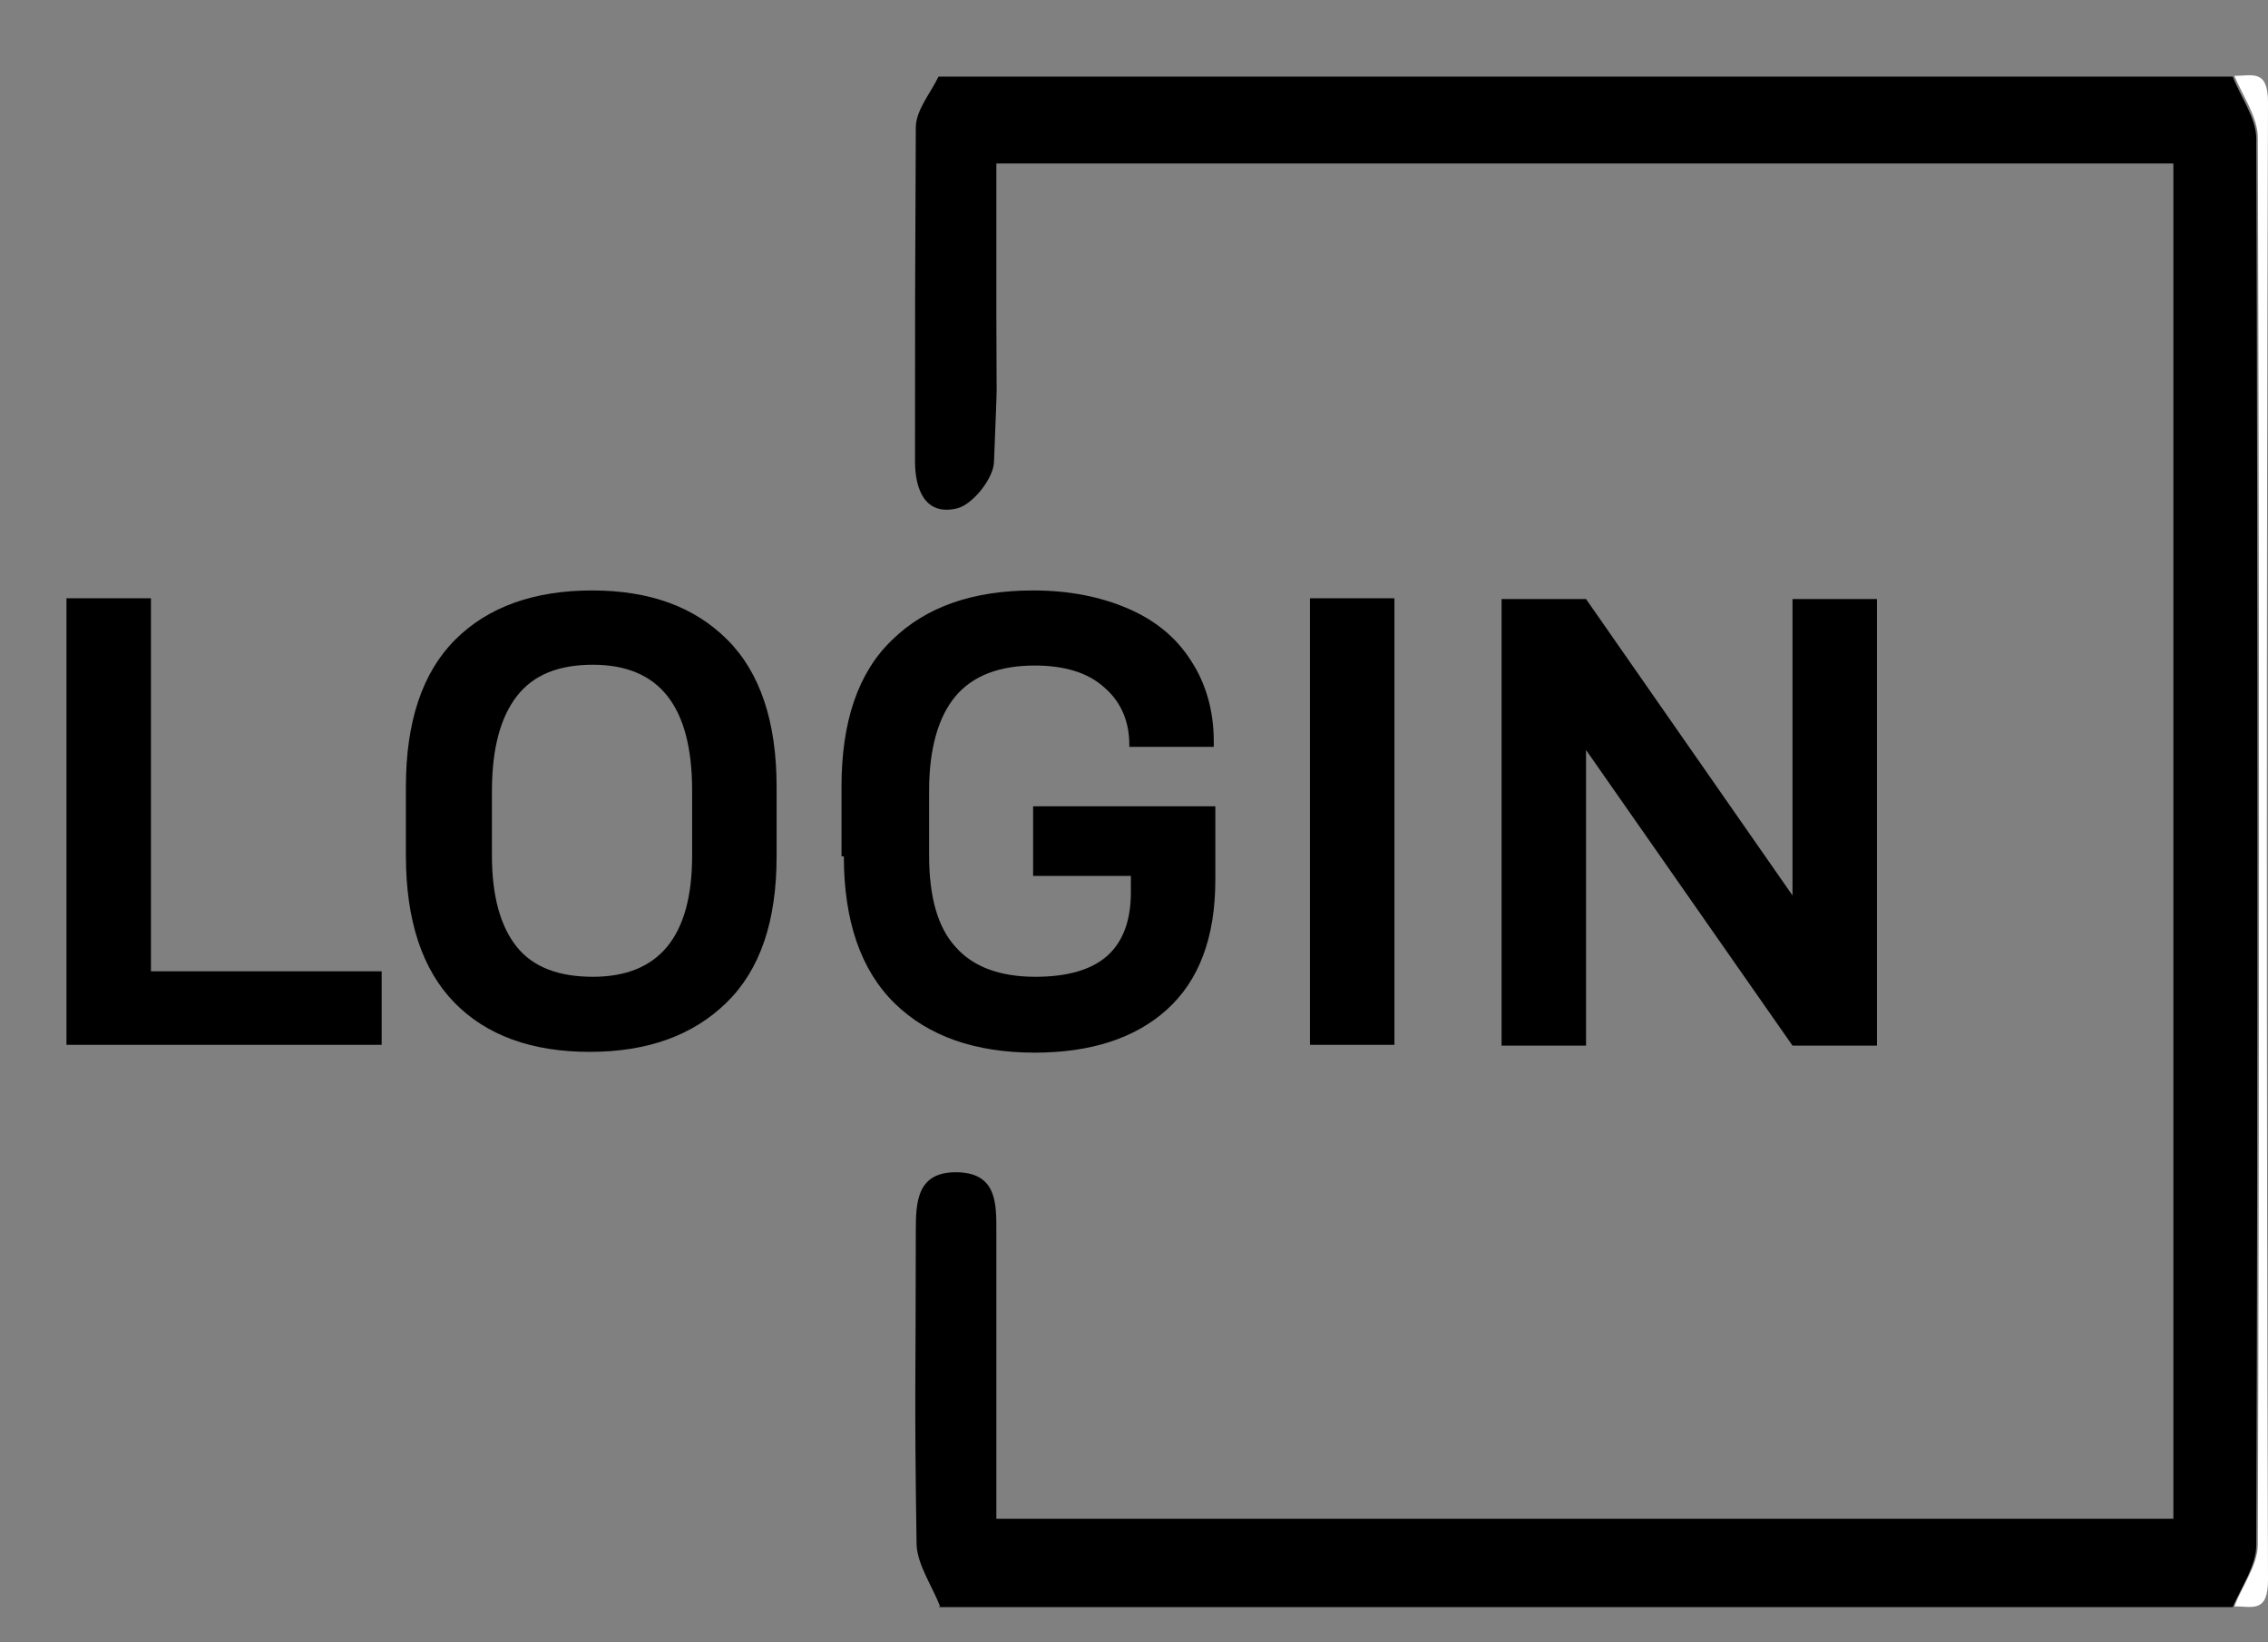 <svg width="29" height="21" viewBox="0 0 29 21" fill="none" xmlns="http://www.w3.org/2000/svg">
<rect x="0" y="0" width="29" height="21" fill="#808080" stroke="none"/>
<path d="M1.93 7.65V12.42H4.88V13.36H0.85V7.65H1.93Z" fill="black"/>
<path d="M5.19 10.95V10.06C5.19 9.23 5.4 8.6 5.82 8.18C6.24 7.76 6.83 7.55 7.57 7.55C8.31 7.55 8.88 7.76 9.3 8.18C9.72 8.6 9.93 9.23 9.93 10.06V10.95C9.93 11.78 9.72 12.4 9.29 12.82C8.86 13.24 8.28 13.45 7.54 13.45C6.8 13.45 6.22 13.24 5.81 12.82C5.4 12.4 5.19 11.77 5.19 10.94V10.95ZM8.85 10.11C8.85 9.03 8.43 8.5 7.58 8.5C7.14 8.5 6.82 8.63 6.61 8.9C6.4 9.17 6.29 9.57 6.29 10.12V10.94C6.29 11.46 6.4 11.85 6.61 12.11C6.82 12.37 7.15 12.49 7.58 12.49C8.43 12.49 8.85 11.97 8.85 10.94V10.12V10.11Z" fill="black"/>
<path d="M10.76 10.95V10.06C10.76 9.23 10.97 8.6 11.41 8.18C11.84 7.76 12.44 7.55 13.21 7.55C13.67 7.55 14.07 7.63 14.42 7.78C14.77 7.93 15.04 8.15 15.23 8.45C15.42 8.74 15.52 9.09 15.52 9.48V9.55H14.44V9.52C14.44 9.22 14.33 8.97 14.12 8.79C13.91 8.6 13.61 8.51 13.23 8.51C12.78 8.51 12.44 8.64 12.22 8.9C12 9.16 11.88 9.57 11.88 10.11V10.93C11.88 11.47 11.99 11.86 12.22 12.11C12.44 12.36 12.78 12.49 13.24 12.49C13.65 12.49 13.96 12.4 14.16 12.22C14.36 12.04 14.46 11.77 14.46 11.41V11.2H13.21V10.31H15.54V11.25C15.54 11.99 15.33 12.54 14.92 12.91C14.51 13.28 13.94 13.46 13.23 13.46C12.47 13.46 11.87 13.25 11.44 12.83C11.01 12.41 10.79 11.78 10.79 10.95H10.76Z" fill="black"/>
<path d="M17.83 7.65V13.36H16.75V7.65H17.83Z" fill="black"/>
<path d="M24 13.37H22.92L20.28 9.59V13.37H19.2V7.66H20.28L22.92 11.45V7.66H24V13.37Z" fill="black"/>
<path d="M12.02 20.54C11.92 20.28 11.73 20.01 11.72 19.75C11.69 17.75 11.71 17.75 11.71 15.75C11.71 15.37 11.72 14.97 12.26 14.99C12.75 15.01 12.74 15.4 12.74 15.75C12.74 17.38 12.74 17.01 12.74 18.64C12.74 18.89 12.74 19.13 12.74 19.42H27.79V2.09H12.74C12.74 2.76 12.74 3.4 12.74 4.04C12.74 5.33 12.76 4.61 12.71 5.9C12.71 6.11 12.44 6.45 12.24 6.5C11.83 6.6 11.7 6.26 11.7 5.9C11.7 3.81 11.7 3.72 11.71 1.63C11.71 1.41 11.9 1.19 12 0.98C17.52 0.98 23.03 0.98 28.55 0.98C28.65 1.24 28.85 1.51 28.85 1.77C28.87 7.77 28.87 13.76 28.85 19.76C28.85 20.02 28.66 20.29 28.55 20.55H12L12.02 20.54Z" fill="black"/>
<path d="M28.57 20.54C28.67 20.28 28.87 20.01 28.87 19.75C28.89 13.75 28.89 7.76 28.87 1.76C28.87 1.5 28.68 1.23 28.57 0.97C28.8 0.97 29 0.88 29 1.31C28.98 7.61 28.98 13.9 29 20.2C29 20.63 28.8 20.54 28.57 20.54Z" fill="white"/>
</svg>
